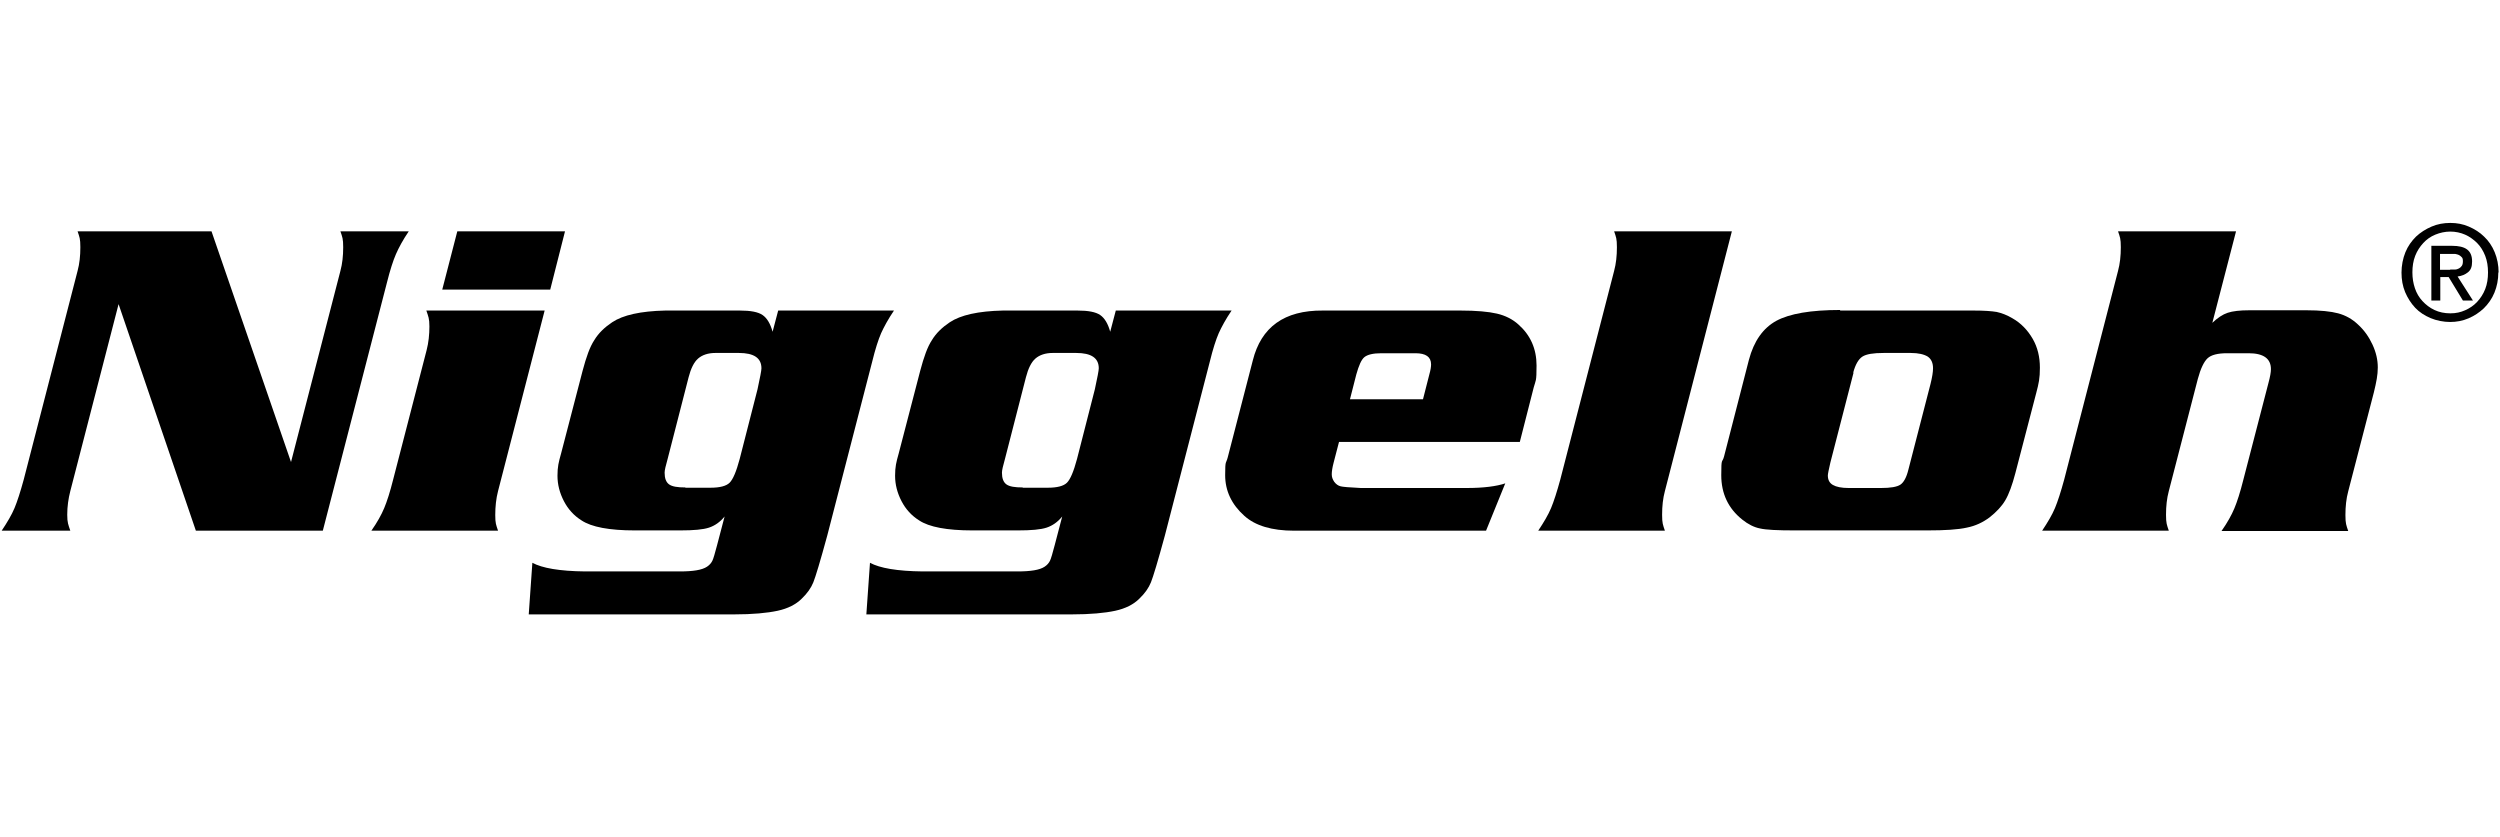 <?xml version="1.0" encoding="UTF-8"?>
<svg id="Ebene_1" xmlns="http://www.w3.org/2000/svg" version="1.1" viewBox="0 0 896 300">
  <!-- Generator: Adobe Illustrator 29.0.0, SVG Export Plug-In . SVG Version: 2.1.0 Build 186)  -->
  <g>
    <path d="M75.8,82.9l28.5,82.7,17.7-68.5c.7-2.6,1-5.4,1-8.5s-.3-3.6-1-5.7h24.5c-2.1,3.1-3.6,5.9-4.6,8.2-1,2.3-2.1,5.7-3.2,10.1l-23,89h-45.5l-27.7-81.2-17.3,67c-.7,2.7-1.1,5.6-1.1,8.5s.4,3.6,1.1,5.7H.6c2-3,3.6-5.7,4.6-8.1s2.1-5.8,3.3-10.2l19.3-74.8c.7-2.6,1-5.4,1-8.5s-.3-3.6-1-5.7h48Z"/>
    <path d="M195.2,111.3l-16.7,64.7c-.7,2.7-1,5.6-1,8.6s.3,3.5,1,5.6h-45.4c2.1-3,3.6-5.7,4.6-8.1s2.1-5.8,3.2-10.2l12-46.4c.7-2.7,1-5.6,1-8.5s-.4-3.6-1.1-5.7h42.4ZM202.5,82.9l-5.3,20.9h-38.7l5.4-20.9h38.6Z"/>
    <path d="M278.7,111.3h41.7c-2.1,3.1-3.6,5.9-4.6,8.1-1,2.3-2.1,5.7-3.2,10.2l-16.1,62.3c-2.5,9.2-4.2,14.8-5,16.8-.8,2-2.2,4-4.2,5.9-2,2-4.9,3.5-8.6,4.3-3.7.8-8.9,1.3-15.7,1.3h-73.5l1.3-18.5c3.5,1.9,9.7,3,18.9,3.1h33.9c4.8,0,8-.5,9.8-1.7.9-.6,1.5-1.3,1.9-2.1s.9-2.6,1.7-5.6l2.7-10.3c-1.6,2-3.5,3.3-5.6,4-2.1.7-5.5,1-10.3,1h-16.3c-9.1,0-15.5-1.2-19.1-3.6-2.7-1.7-4.8-4-6.3-6.9-1.5-2.9-2.3-5.9-2.3-9.1s.4-4.8,1.3-8l7.7-29.6c1.3-4.9,2.6-8.6,4.2-11,1.5-2.5,3.7-4.6,6.4-6.4,3.9-2.6,10.2-4,19-4.2h26.8c3.8,0,6.5.5,8.1,1.6s2.8,3.1,3.6,6l2-7.6ZM245.6,174.8h9c3.4,0,5.7-.6,6.9-1.8s2.4-4,3.6-8.5l6.4-25c.9-4.2,1.4-6.7,1.4-7.5,0-3.7-2.7-5.5-8.1-5.5h-8.4c-2.6,0-4.7.7-6.2,2s-2.6,3.6-3.4,6.7l-7.5,29.2c-.7,2.5-1.1,4.1-1.1,5,0,2,.5,3.4,1.6,4.2,1.1.8,3,1.1,5.9,1.1Z"/>
  </g>
  <path d="M399.7,111.3h41.7c-2.1,3.1-3.6,5.9-4.6,8.1-1,2.3-2.1,5.7-3.2,10.2l-16.1,62.3c-2.5,9.2-4.2,14.8-5,16.8-.8,2-2.2,4-4.2,5.9-2,2-4.9,3.5-8.6,4.3-3.7.8-8.9,1.3-15.7,1.3h-73.5l1.3-18.5c3.5,1.9,9.7,3,18.9,3.1h33.9c4.8,0,8-.5,9.8-1.7.9-.6,1.5-1.3,1.9-2.1s.9-2.6,1.7-5.6l2.7-10.3c-1.6,2-3.5,3.3-5.6,4-2.1.7-5.5,1-10.3,1h-16.3c-9.1,0-15.5-1.2-19.1-3.6-2.7-1.7-4.8-4-6.3-6.9-1.5-2.9-2.3-5.9-2.3-9.1s.4-4.8,1.3-8l7.7-29.6c1.3-4.9,2.6-8.6,4.2-11,1.5-2.5,3.7-4.6,6.4-6.4,3.9-2.6,10.2-4,19-4.2h26.8c3.8,0,6.5.5,8.1,1.6s2.8,3.1,3.6,6l2-7.6ZM366.5,174.8h9c3.4,0,5.7-.6,6.9-1.8s2.4-4,3.6-8.5l6.4-25c.9-4.2,1.4-6.7,1.4-7.5,0-3.7-2.7-5.5-8.1-5.5h-8.4c-2.6,0-4.7.7-6.2,2s-2.6,3.6-3.4,6.7l-7.5,29.2c-.7,2.5-1.1,4.1-1.1,5,0,2,.5,3.4,1.6,4.2,1.1.8,3,1.1,5.9,1.1Z"/>
  <g>
    <path d="M539.5,173.2l-6.9,17h-68.8c-8,0-13.9-1.8-17.8-5.3-4.6-4.1-6.9-9-6.9-14.6s.3-4,.9-6.3l9-34.8c3-12,11.3-18,25.1-17.9h49.3c5.7,0,10.1.4,13.1,1.1,3,.7,5.6,2,7.7,3.9,4.3,3.8,6.5,8.7,6.5,14.7s-.3,5.2-1,7.8l-5,19.6h-64.8l-1.9,7.3c-.5,1.9-.7,3.3-.7,4.3s.3,1.8.9,2.7c.6.8,1.4,1.4,2.3,1.6.7.2,3.1.4,7.2.6h38c6,0,10.7-.6,13.9-1.7ZM483.8,143.1h26.2l2.3-9c.4-1.4.6-2.6.6-3.5,0-2.7-1.9-4-5.6-4h-12.2c-3,0-5,.5-6.1,1.4-1.1.9-2,3-2.9,6.2l-2.3,9Z"/>
    <path d="M620.7,82.9l-24,93.1c-.7,2.6-1,5.4-1,8.5s.3,3.6,1,5.7h-45.4c2-3,3.6-5.7,4.6-8.1s2.1-5.8,3.3-10.2l19.3-74.8c.7-2.6,1-5.4,1-8.5s-.3-3.6-1-5.7h42.3Z"/>
    <path d="M659.5,111.3h47.9c3.7,0,6.4.2,8.2.5,1.8.4,3.7,1.1,5.7,2.3,3,1.7,5.4,4.2,7.2,7.3s2.6,6.6,2.6,10.4-.4,5.6-1.3,9l-7.5,28.8c-1.1,4.2-2.3,7.5-3.6,9.7-1.3,2.2-3.2,4.2-5.6,6.1-2.4,1.8-5.1,3.1-8.2,3.7-3.1.7-7.8,1-14.1,1h-47.6c-6.1,0-10.3-.2-12.4-.7-2.1-.4-4.3-1.5-6.4-3.2-5-4-7.5-9.3-7.5-15.9s.3-4.1,1-6.7l8.9-34.6c1.8-6.8,5.1-11.4,9.8-14,4.8-2.6,12.4-3.9,22.9-3.9ZM664.3,133.6l-8.3,32.2c-.6,2.6-.9,4.1-.9,4.6,0,1.6.6,2.7,1.8,3.4,1.2.7,3.1,1.1,5.7,1.1h11.5c3.5,0,5.8-.4,7-1.2,1.2-.8,2.2-2.6,2.9-5.5l7.9-30.6c.6-2.4.9-4.3.9-5.6,0-1.9-.6-3.3-1.9-4.2-1.3-.8-3.3-1.3-6.1-1.3h-9.7c-3.7,0-6.2.4-7.6,1.3-1.4.9-2.5,2.8-3.3,5.7Z"/>
    <path d="M801.4,82.9l-8.5,32.8c1.9-1.8,3.7-3,5.5-3.6,1.8-.6,4.4-.9,7.8-.9h20.4c5,0,8.8.4,11.4,1.1,2.6.7,5,2,7.1,4,2.2,2,3.9,4.4,5.2,7.2,1.3,2.8,1.9,5.5,1.9,8.2s-.5,5.2-1.4,8.9l-9.2,35.5c-.7,2.6-1,5.4-1,8.5s.3,3.6,1,5.7h-45.4c2.1-3,3.6-5.7,4.6-8.1,1-2.4,2.1-5.8,3.2-10.2l9-34.7c.6-2.2.9-3.9.9-5,0-3.8-2.7-5.7-8-5.7h-7.7c-3.4,0-5.7.6-7,1.8-1.3,1.2-2.5,3.7-3.5,7.4l-10.4,40.2c-.7,2.6-1,5.4-1,8.5s.3,3.6,1,5.7h-45.4c2-3,3.6-5.7,4.6-8.1s2.1-5.8,3.3-10.2l19.3-74.8c.7-2.6,1-5.4,1-8.5s-.3-3.6-1-5.7h42.3Z"/>
  </g>
  <path d="M895.4,97.6c0,2.7-.5,5.1-1.4,7.3-.9,2.2-2.2,4-3.8,5.6-1.6,1.5-3.4,2.7-5.5,3.6-2.1.9-4.3,1.3-6.6,1.3s-4.9-.5-7-1.4c-2.1-.9-4-2.1-5.5-3.7-1.5-1.6-2.7-3.5-3.6-5.6-.9-2.2-1.3-4.5-1.3-7s.5-5.1,1.4-7.3c.9-2.2,2.2-4,3.8-5.6,1.6-1.5,3.5-2.7,5.6-3.6,2.1-.9,4.3-1.3,6.7-1.3s4.5.4,6.6,1.3c2.1.9,4,2.1,5.5,3.6,1.6,1.5,2.9,3.4,3.8,5.6.9,2.2,1.4,4.6,1.4,7.3ZM891.7,97.6c0-2.1-.3-4.1-1-5.9-.7-1.8-1.7-3.4-2.9-4.6s-2.7-2.3-4.3-3c-1.6-.7-3.4-1.1-5.3-1.1s-3.7.4-5.4,1.1-3.1,1.7-4.3,3c-1.2,1.3-2.2,2.8-2.9,4.6-.7,1.8-1,3.8-1,5.9s.3,3.9.9,5.7c.6,1.8,1.5,3.3,2.7,4.6s2.6,2.4,4.3,3.2c1.7.8,3.6,1.2,5.7,1.2s3.7-.4,5.3-1.1c1.6-.7,3.1-1.7,4.3-3,1.2-1.3,2.2-2.8,2.9-4.6.7-1.8,1-3.8,1-5.9ZM874.6,107.7h-3.2v-19.6h7.4c2.4,0,4.2.4,5.4,1.3,1.2.9,1.8,2.3,1.8,4.3s-.5,3.1-1.5,3.9c-1,.8-2.2,1.3-3.7,1.5l5.5,8.6h-3.6l-5.1-8.4h-3v8.4ZM878.2,96.6c.6,0,1.2,0,1.7,0s1-.2,1.4-.4.7-.5,1-.9c.3-.4.4-1,.4-1.7s-.1-1.1-.4-1.4c-.3-.3-.6-.6-1-.8-.4-.2-.9-.3-1.4-.4-.5,0-1,0-1.5,0h-3.9v5.7h3.6Z"/>
</svg>